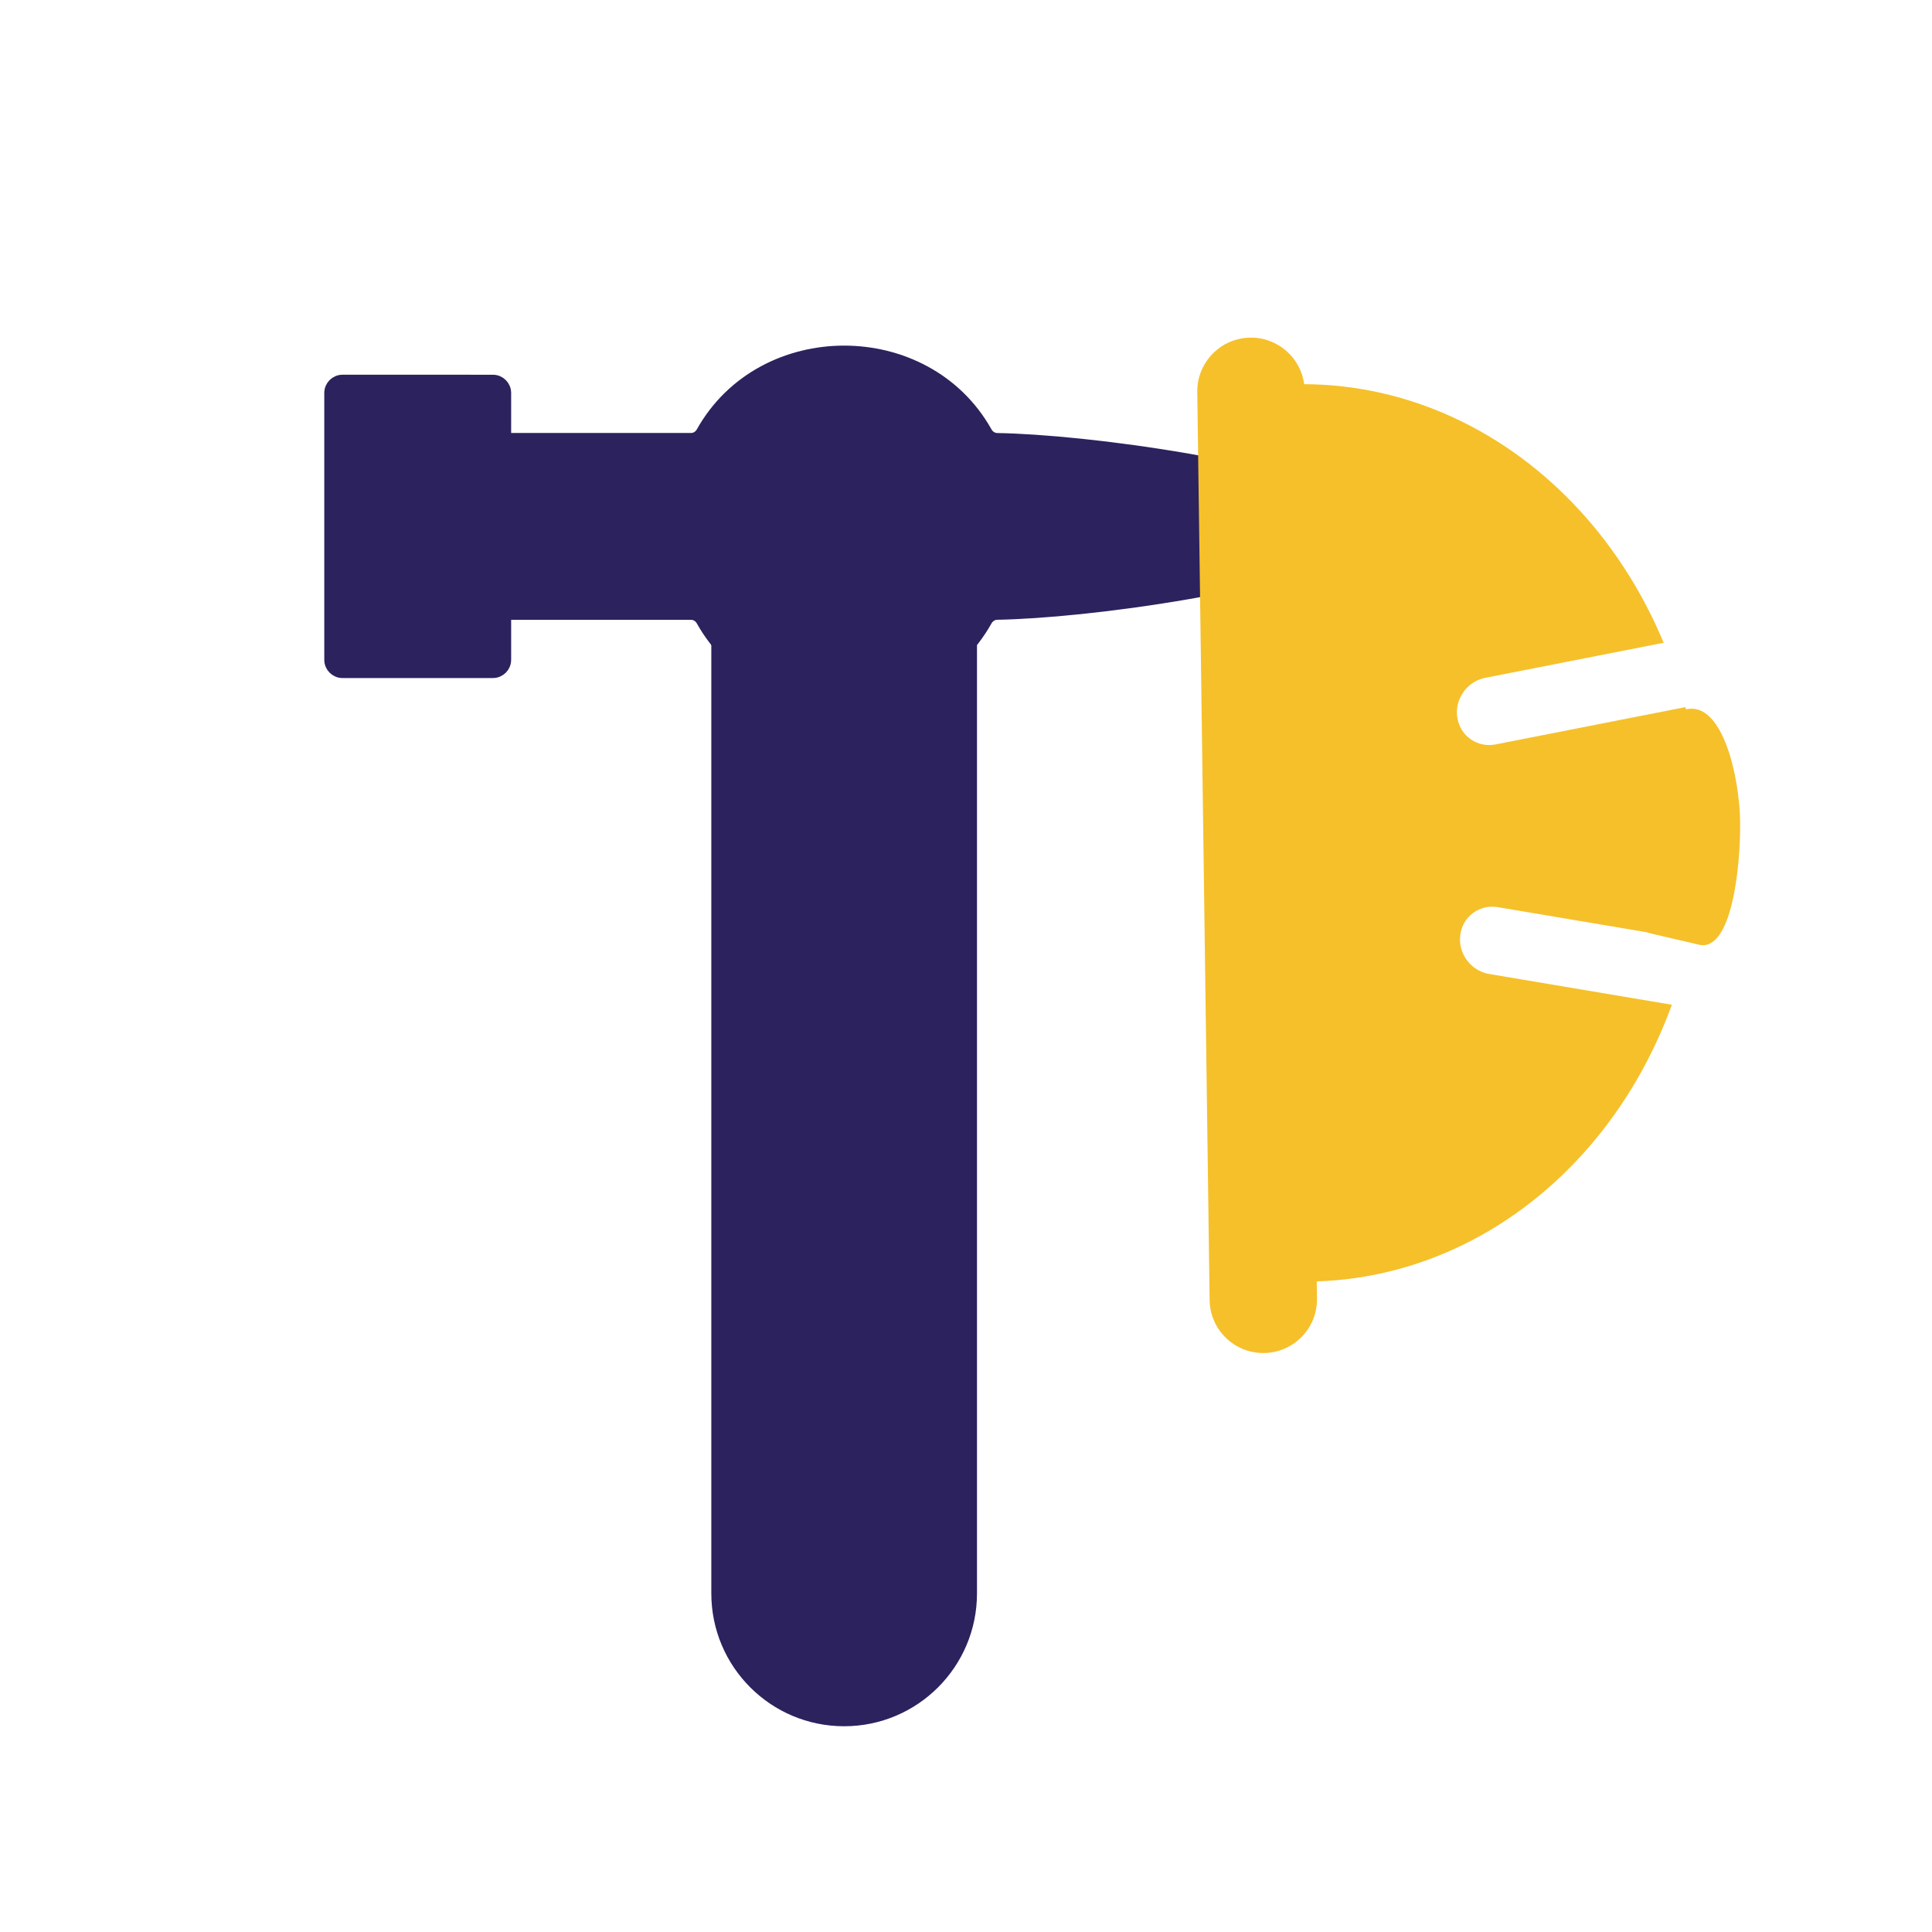 <svg width="159" height="159" viewBox="0 0 159 159" fill="none" xmlns="http://www.w3.org/2000/svg">
<path d="M59.04 131.135L59.04 52.656L60.191 53.415C66.247 57.409 74.174 57.103 79.904 52.656V131.135C79.904 136.896 75.234 141.567 69.472 141.567C63.71 141.567 59.04 136.896 59.04 131.135Z" fill="#2C225E" stroke="#2C225E" stroke-linecap="round"/>
<path d="M56.873 50.51L36.925 50.51C36.373 50.51 35.925 50.062 35.925 49.51L35.925 37.133C35.925 36.581 36.371 36.133 36.923 36.133L56.878 36.133C57.257 36.133 57.597 35.914 57.782 35.584C62.739 26.73 76.206 26.731 81.163 35.584C81.349 35.915 81.689 36.132 82.068 36.138C89.235 36.258 105.925 38.388 114.376 42.528C115.056 42.861 115.056 43.782 114.376 44.115C105.925 48.255 89.235 50.385 82.068 50.505C81.689 50.511 81.349 50.728 81.163 51.059C76.206 59.912 62.739 59.912 57.782 51.059C57.597 50.728 57.252 50.51 56.873 50.51Z" fill="#2C225E" stroke="#2C225E" stroke-linecap="round"/>
<path d="M27.188 32.339L27.188 54.302C27.188 54.854 27.636 55.302 28.188 55.302L40.566 55.302C41.118 55.302 41.566 54.854 41.566 54.302V32.34C41.566 31.787 41.118 31.34 40.566 31.34L28.188 31.339C27.636 31.339 27.188 31.787 27.188 32.339Z" fill="#2C225E" stroke="#2C225E" stroke-linecap="round"/>
<path fill-rule="evenodd" clip-rule="evenodd" d="M135.44 76.708L123.266 74.657C121.756 74.403 120.373 75.428 120.177 76.946C119.98 78.465 121.045 79.902 122.555 80.157L137.591 82.689C136.026 86.985 133.74 90.947 130.818 94.339C124.901 101.206 116.848 105.188 108.367 105.456L108.386 106.873C108.419 109.313 106.468 111.318 104.028 111.351C101.587 111.385 99.582 109.433 99.549 106.993L98.534 32.266C98.501 29.826 100.452 27.82 102.893 27.787C105.154 27.756 107.042 29.43 107.333 31.618C115.829 31.647 124 35.409 130.108 42.121C132.96 45.254 135.255 48.913 136.917 52.898L122.225 55.785C120.722 56.081 119.697 57.547 119.934 59.059C120.172 60.572 121.582 61.559 123.085 61.264L138.703 58.195C138.719 58.256 138.735 58.318 138.75 58.379C141.778 57.672 143.159 63.964 143.208 67.601C143.258 71.273 142.529 78.392 139.811 77.744C138.855 77.517 137.857 77.286 136.851 77.054L136.85 77.054L136.841 77.051C136.565 76.988 136.289 76.924 136.013 76.86C135.819 76.815 135.628 76.764 135.44 76.708Z" fill="#F6C02A"/>
</svg>
